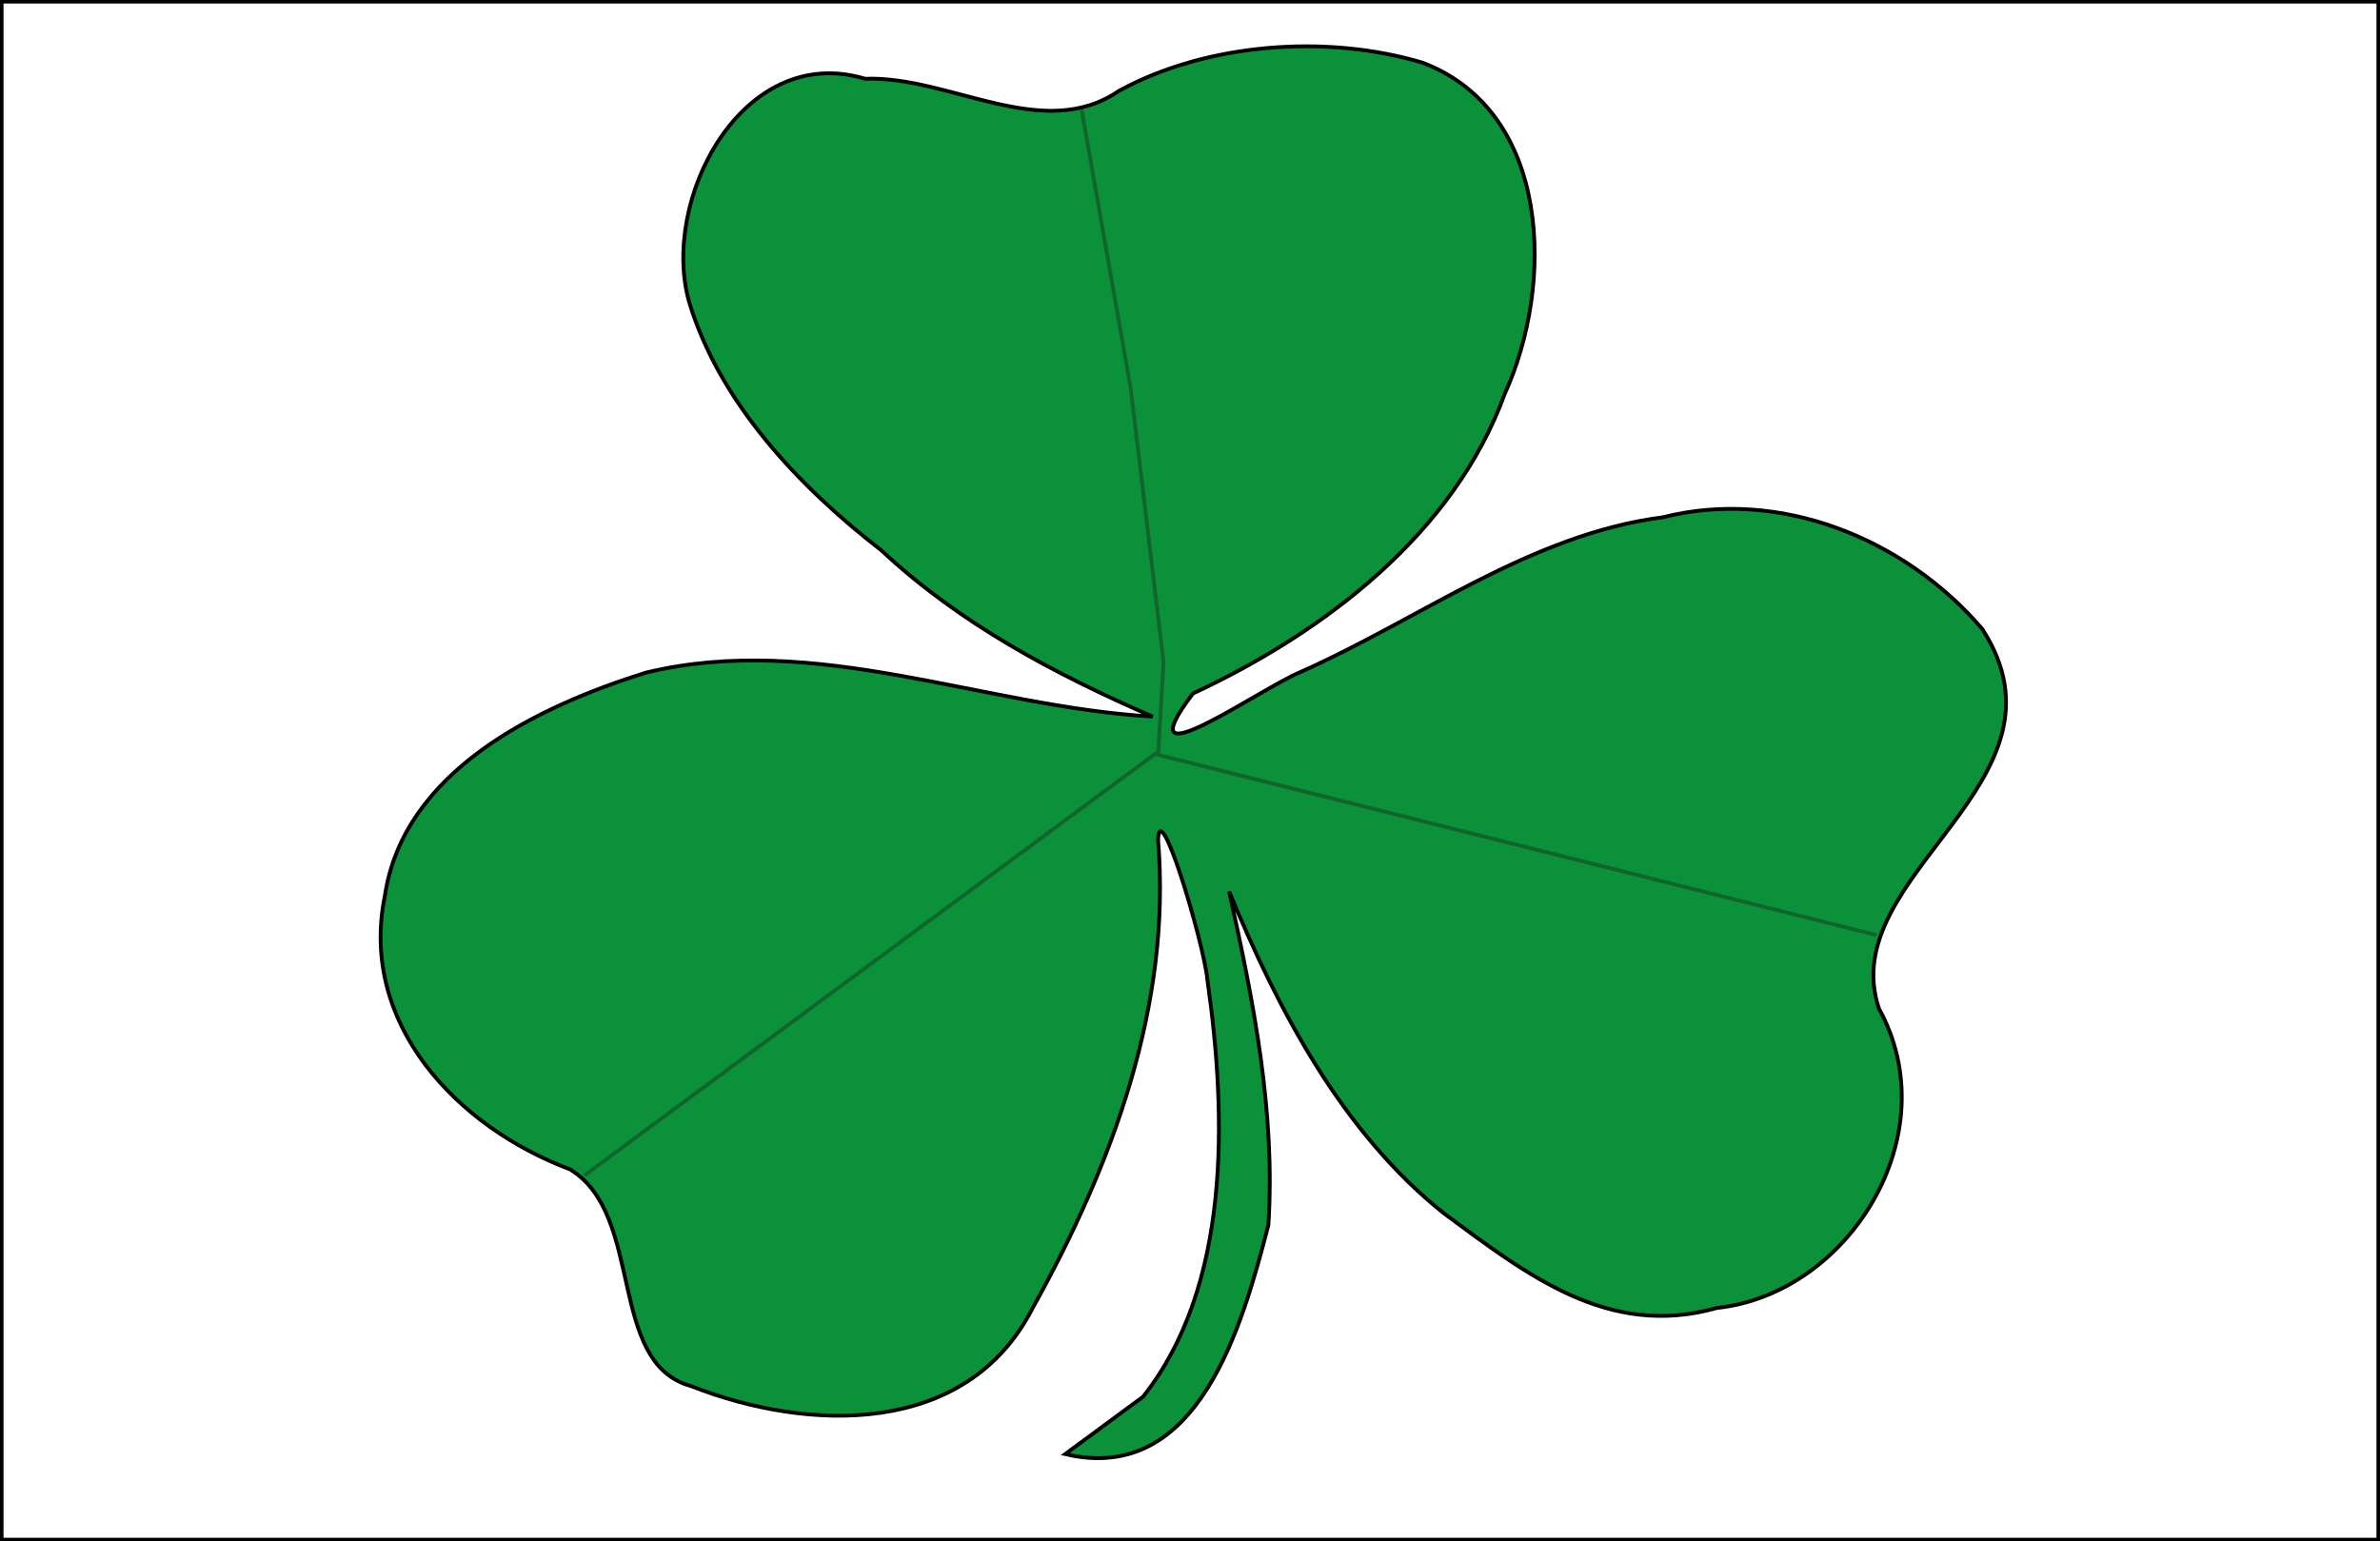 <?xml version="1.0" encoding="UTF-8" standalone="no"?>
<!-- Created with Inkscape (http://www.inkscape.org/) -->
<svg
   xmlns:dc="http://purl.org/dc/elements/1.1/"
   xmlns:cc="http://web.resource.org/cc/"
   xmlns:rdf="http://www.w3.org/1999/02/22-rdf-syntax-ns#"
   xmlns:svg="http://www.w3.org/2000/svg"
   xmlns="http://www.w3.org/2000/svg"
   xmlns:sodipodi="http://sodipodi.sourceforge.net/DTD/sodipodi-0.dtd"
   xmlns:inkscape="http://www.inkscape.org/namespaces/inkscape"
   width="622.244"
   height="403.041"
   id="svg2"
   sodipodi:version="0.32"
   inkscape:version="0.44"
   version="1.0"
   sodipodi:docbase="C:\Documents and Settings\moi\Bureau"
   sodipodi:docname="Flag_of_Ireland rugby.svg">
  <rect width="100%" height="100%" fill="#333333" stroke="none"/>
  <defs
     id="defs4" />
  <sodipodi:namedview
     id="base"
     pagecolor="#ffffff"
     bordercolor="#666666"
     borderopacity="1.0"
     inkscape:pageopacity="0.0"
     inkscape:pageshadow="2"
     inkscape:zoom="0.49497475"
     inkscape:cx="362.11538"
     inkscape:cy="95.735931"
     inkscape:document-units="px"
     inkscape:current-layer="layer1"
     inkscape:window-width="1024"
     inkscape:window-height="712"
     inkscape:window-x="-4"
     inkscape:window-y="-4" />
  <g
     inkscape:label="Calque 1"
     inkscape:groupmode="layer"
     id="layer1"
     transform="translate(-42.937,-182.121)">
    <g
       id="g5508">
      <rect
         y="182.582"
         x="43.398"
         height="402.118"
         width="621.321"
         id="rect5506"
         style="opacity:1;color:black;fill:white;fill-opacity:1;fill-rule:evenodd;stroke:black;stroke-width:0.922;stroke-linecap:butt;stroke-linejoin:miter;marker:none;marker-start:none;marker-mid:none;marker-end:none;stroke-miterlimit:4;stroke-dasharray:none;stroke-dashoffset:0;stroke-opacity:1;visibility:visible;display:inline;overflow:visible" />
      <path
         id="path2837"
         d="M 321.429,562.362 C 356.392,570.658 367.819,528.368 374.547,502.492 C 376.439,472.86 370.656,443.973 364.286,415.219 C 377.09,446.314 394.029,478.468 420.627,499.551 C 442.14,515.388 463.374,532.19 491.786,524.148 C 526.35,520.493 552.346,478.756 534.189,445.879 C 522.358,410.75 587.243,386.805 561.174,346.571 C 540.956,322.941 508.273,309.665 477.703,317.385 C 442.987,321.883 414.365,343.89 383.01,357.825 C 372.208,362.271 336.222,388.009 354.835,363.47 C 389.366,347.356 423.085,321.586 436.31,285.2 C 449.34,256.703 448.661,211.43 414.962,198.549 C 389.831,190.981 358.436,193.332 335.473,205.888 C 315.519,219.559 291.255,201.901 269.113,202.716 C 236.882,193.027 215.364,234.702 223.195,261.374 C 231.202,287.53 251.891,309.428 273.353,326.025 C 293.943,345.247 318.643,358.349 344.286,369.505 C 299.949,366.93 256.183,347.269 211.782,358.022 C 183.173,366.977 148.333,383.805 143.533,416.529 C 136.807,449.845 162.409,476.816 191.964,487.898 C 211.661,499.878 201.465,538.535 223.651,544.591 C 254.103,556.55 295.621,558.008 312.907,524.198 C 333.62,487.089 349.287,445.021 345.714,401.907 C 345.974,389.456 357.688,428.766 358.621,438.413 C 363.749,474.356 364.665,518.487 341.786,547.362 C 335,552.362 328.214,557.362 321.429,562.362 z "
         style="opacity:1;fill:#0b9139;fill-opacity:1;fill-rule:evenodd;stroke:black;stroke-width:1px;stroke-linecap:butt;stroke-linejoin:miter;stroke-opacity:1" />
      <path
         sodipodi:nodetypes="cc"
         id="path4617"
         d="M 195.714,489.505 L 345.974,378.495"
         style="fill:none;fill-opacity:1;fill-rule:evenodd;stroke:#10652d;stroke-width:1px;stroke-linecap:butt;stroke-linejoin:miter;stroke-opacity:1" />
      <path
         sodipodi:nodetypes="ccccc"
         id="path4619"
         d="M 533.622,426.648 L 345.714,379.505 L 347.143,355.219 L 338.571,283.791 L 325.714,210.76"
         style="fill:none;fill-opacity:1;fill-rule:evenodd;stroke:#10652d;stroke-width:1px;stroke-linecap:butt;stroke-linejoin:miter;stroke-opacity:1" />
    </g>
  </g>
</svg>
